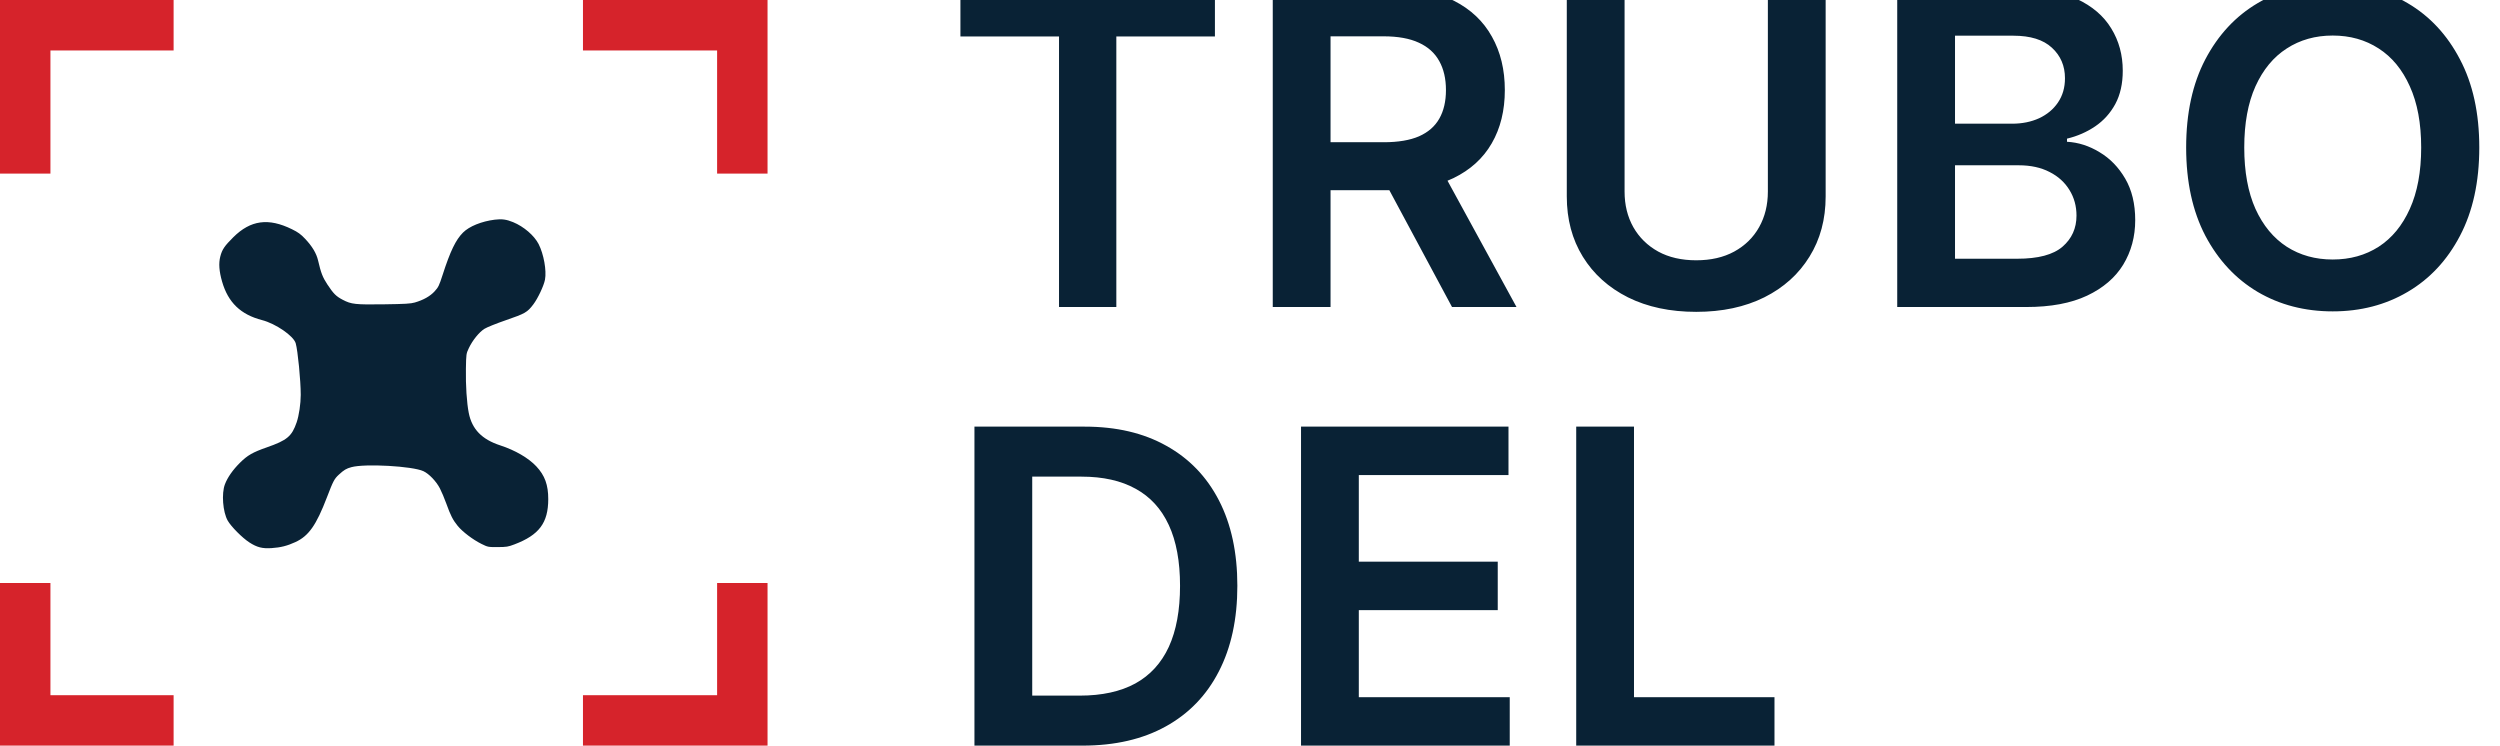 <?xml version="1.0" encoding="UTF-8"?> <svg xmlns="http://www.w3.org/2000/svg" width="456" height="136" viewBox="0 0 456 136" fill="none"> <g clip-path="url(#clip0_65_449)"> <path fill-rule="evenodd" clip-rule="evenodd" d="M9.2 0H31.666V9.2H9.2V31.667H0V9.2V0H9.2ZM0 106.334V126.8V136H9.2H31.666V126.8H9.2V106.334H0ZM130.8 106.334V126.8H106.333V136H130.8H140V126.8V106.334H130.8ZM140 31.667V9.2V0H130.8H106.333V9.2H130.8V31.667H140Z" fill="#D6232B"></path> <path d="M175.182 6.653V-2.182H221.602V6.653H203.619V56H193.165V6.653H175.182ZM232.151 56V-2.182H253.969C258.439 -2.182 262.189 -1.405 265.219 0.148C268.269 1.701 270.57 3.879 272.123 6.682C273.695 9.466 274.481 12.714 274.481 16.426C274.481 20.157 273.685 23.396 272.094 26.142C270.522 28.869 268.202 30.981 265.134 32.477C262.066 33.955 258.297 34.693 253.827 34.693H238.287V25.943H252.407C255.02 25.943 257.161 25.583 258.827 24.864C260.494 24.125 261.725 23.055 262.52 21.653C263.335 20.233 263.742 18.491 263.742 16.426C263.742 14.362 263.335 12.6 262.52 11.142C261.706 9.665 260.466 8.547 258.799 7.79C257.132 7.013 254.983 6.625 252.35 6.625H242.691V56H232.151ZM262.208 29.636L276.611 56H264.85L250.702 29.636H262.208ZM322.459 -2.182H332.998V35.83C332.998 39.996 332.013 43.661 330.044 46.824C328.093 49.987 325.347 52.458 321.805 54.239C318.263 56 314.125 56.881 309.39 56.881C304.637 56.881 300.489 56 296.947 54.239C293.405 52.458 290.659 49.987 288.709 46.824C286.758 43.661 285.782 39.996 285.782 35.83V-2.182H296.322V34.949C296.322 37.373 296.852 39.532 297.913 41.426C298.993 43.32 300.508 44.807 302.459 45.886C304.409 46.947 306.72 47.477 309.39 47.477C312.061 47.477 314.371 46.947 316.322 45.886C318.292 44.807 319.807 43.32 320.868 41.426C321.928 39.532 322.459 37.373 322.459 34.949V-2.182ZM346.054 56V-2.182H368.327C372.532 -2.182 376.026 -1.519 378.81 -0.193C381.613 1.114 383.706 2.903 385.088 5.176C386.49 7.449 387.191 10.025 387.191 12.903C387.191 15.271 386.736 17.297 385.827 18.983C384.918 20.65 383.696 22.004 382.162 23.046C380.628 24.087 378.914 24.835 377.02 25.29V25.858C379.085 25.972 381.064 26.606 382.958 27.761C384.871 28.898 386.433 30.508 387.645 32.591C388.857 34.674 389.463 37.193 389.463 40.148C389.463 43.159 388.734 45.867 387.276 48.273C385.818 50.659 383.621 52.544 380.685 53.926C377.749 55.309 374.056 56 369.605 56H346.054ZM356.594 47.193H367.929C371.755 47.193 374.511 46.464 376.196 45.006C377.901 43.528 378.753 41.635 378.753 39.324C378.753 37.6 378.327 36.047 377.475 34.665C376.622 33.263 375.41 32.165 373.838 31.369C372.266 30.555 370.391 30.148 368.213 30.148H356.594V47.193ZM356.594 22.562H367.02C368.838 22.562 370.477 22.231 371.935 21.568C373.393 20.886 374.539 19.93 375.372 18.699C376.225 17.449 376.651 15.972 376.651 14.267C376.651 12.013 375.855 10.157 374.264 8.699C372.693 7.241 370.354 6.511 367.247 6.511H356.594V22.562ZM452.221 26.909C452.221 33.178 451.047 38.547 448.698 43.017C446.369 47.468 443.187 50.877 439.153 53.244C435.138 55.612 430.583 56.795 425.488 56.795C420.393 56.795 415.829 55.612 411.795 53.244C407.78 50.858 404.598 47.439 402.249 42.989C399.92 38.519 398.755 33.159 398.755 26.909C398.755 20.64 399.92 15.28 402.249 10.829C404.598 6.36 407.78 2.941 411.795 0.574C415.829 -1.794 420.393 -2.977 425.488 -2.977C430.583 -2.977 435.138 -1.794 439.153 0.574C443.187 2.941 446.369 6.36 448.698 10.829C451.047 15.28 452.221 20.64 452.221 26.909ZM441.624 26.909C441.624 22.496 440.933 18.775 439.551 15.744C438.187 12.695 436.293 10.394 433.869 8.841C431.445 7.269 428.651 6.483 425.488 6.483C422.325 6.483 419.532 7.269 417.107 8.841C414.683 10.394 412.78 12.695 411.397 15.744C410.034 18.775 409.352 22.496 409.352 26.909C409.352 31.322 410.034 35.053 411.397 38.102C412.78 41.133 414.683 43.434 417.107 45.006C419.532 46.559 422.325 47.335 425.488 47.335C428.651 47.335 431.445 46.559 433.869 45.006C436.293 43.434 438.187 41.133 439.551 38.102C440.933 35.053 441.624 31.322 441.624 26.909ZM197.455 136H177.739V77.818H197.852C203.629 77.818 208.591 78.983 212.739 81.312C216.905 83.623 220.106 86.947 222.341 91.284C224.576 95.621 225.693 100.811 225.693 106.852C225.693 112.913 224.566 118.121 222.312 122.477C220.078 126.833 216.848 130.176 212.625 132.506C208.42 134.835 203.364 136 197.455 136ZM188.278 126.881H196.943C200.996 126.881 204.377 126.142 207.085 124.665C209.794 123.169 211.83 120.943 213.193 117.989C214.557 115.015 215.239 111.303 215.239 106.852C215.239 102.402 214.557 98.708 213.193 95.773C211.83 92.818 209.813 90.612 207.142 89.153C204.491 87.676 201.195 86.938 197.256 86.938H188.278V126.881ZM237.307 136V77.818H275.148V86.653H247.847V102.449H273.188V111.284H247.847V127.165H275.376V136H237.307ZM287.501 136V77.818H298.041V127.165H323.666V136H287.501Z" fill="#092235"></path> <path fill-rule="evenodd" clip-rule="evenodd" d="M90.248 40.068C87.832 40.372 85.593 41.281 84.454 42.42C83.124 43.75 82.126 45.821 80.736 50.132C80.1 52.103 79.962 52.387 79.276 53.137C78.457 54.032 77.236 54.721 75.663 55.176C74.906 55.395 73.91 55.454 70.058 55.507C64.786 55.58 64.087 55.504 62.519 54.684C61.3 54.047 60.829 53.575 59.702 51.867C58.854 50.582 58.539 49.768 58.02 47.52C57.72 46.219 56.951 44.932 55.651 43.555C54.857 42.715 54.372 42.362 53.258 41.815C48.956 39.7 45.711 40.142 42.555 43.272C40.941 44.873 40.506 45.519 40.178 46.802C39.861 48.04 39.967 49.487 40.513 51.375C41.611 55.176 43.9 57.378 47.802 58.388C50.293 59.032 53.553 61.276 53.936 62.61C54.32 63.948 54.856 69.438 54.855 72.027C54.854 73.639 54.532 75.81 54.112 77.027C53.227 79.593 52.379 80.303 48.644 81.607C46.106 82.494 45.149 83.041 43.797 84.381C42.468 85.699 41.51 87.065 41.027 88.332C40.382 90.022 40.639 93.375 41.535 94.963C42.142 96.039 44.198 98.109 45.481 98.936C46.89 99.844 47.844 100.087 49.552 99.974C51.202 99.865 52.391 99.563 53.881 98.877C56.304 97.761 57.685 95.801 59.632 90.712C60.773 87.732 60.98 87.338 61.804 86.58C62.748 85.711 63.158 85.466 64.098 85.209C66.577 84.533 75.237 85.016 77.228 85.941C78.253 86.418 79.556 87.776 80.233 89.074C80.545 89.674 81.075 90.927 81.409 91.86C82.181 94.013 82.607 94.847 83.481 95.918C84.358 96.995 86.269 98.443 87.82 99.209C88.993 99.787 89.029 99.794 90.781 99.788C92.392 99.781 92.673 99.736 93.835 99.295C98.337 97.587 99.995 95.37 100.001 91.046C100.005 88.447 99.378 86.723 97.826 85.066C96.392 83.535 93.967 82.124 91.25 81.239C87.896 80.147 86.096 78.297 85.504 75.332C85.138 73.497 84.928 70.262 84.981 67.28C85.031 64.53 85.033 64.516 85.529 63.469C86.188 62.079 87.381 60.605 88.348 59.985C88.787 59.703 90.524 59.005 92.32 58.386C95.786 57.194 96.182 56.965 97.273 55.529C98.108 54.43 99.2 52.114 99.408 51C99.716 49.351 99.181 46.362 98.251 44.534C97.454 42.967 95.547 41.325 93.587 40.519C92.38 40.022 91.525 39.907 90.248 40.068Z" fill="#092235"></path> </g> <defs> <clipPath id="clip0_65_449"> <rect width="114" height="34" fill="white" transform="scale(4)"></rect> </clipPath> </defs> </svg> 